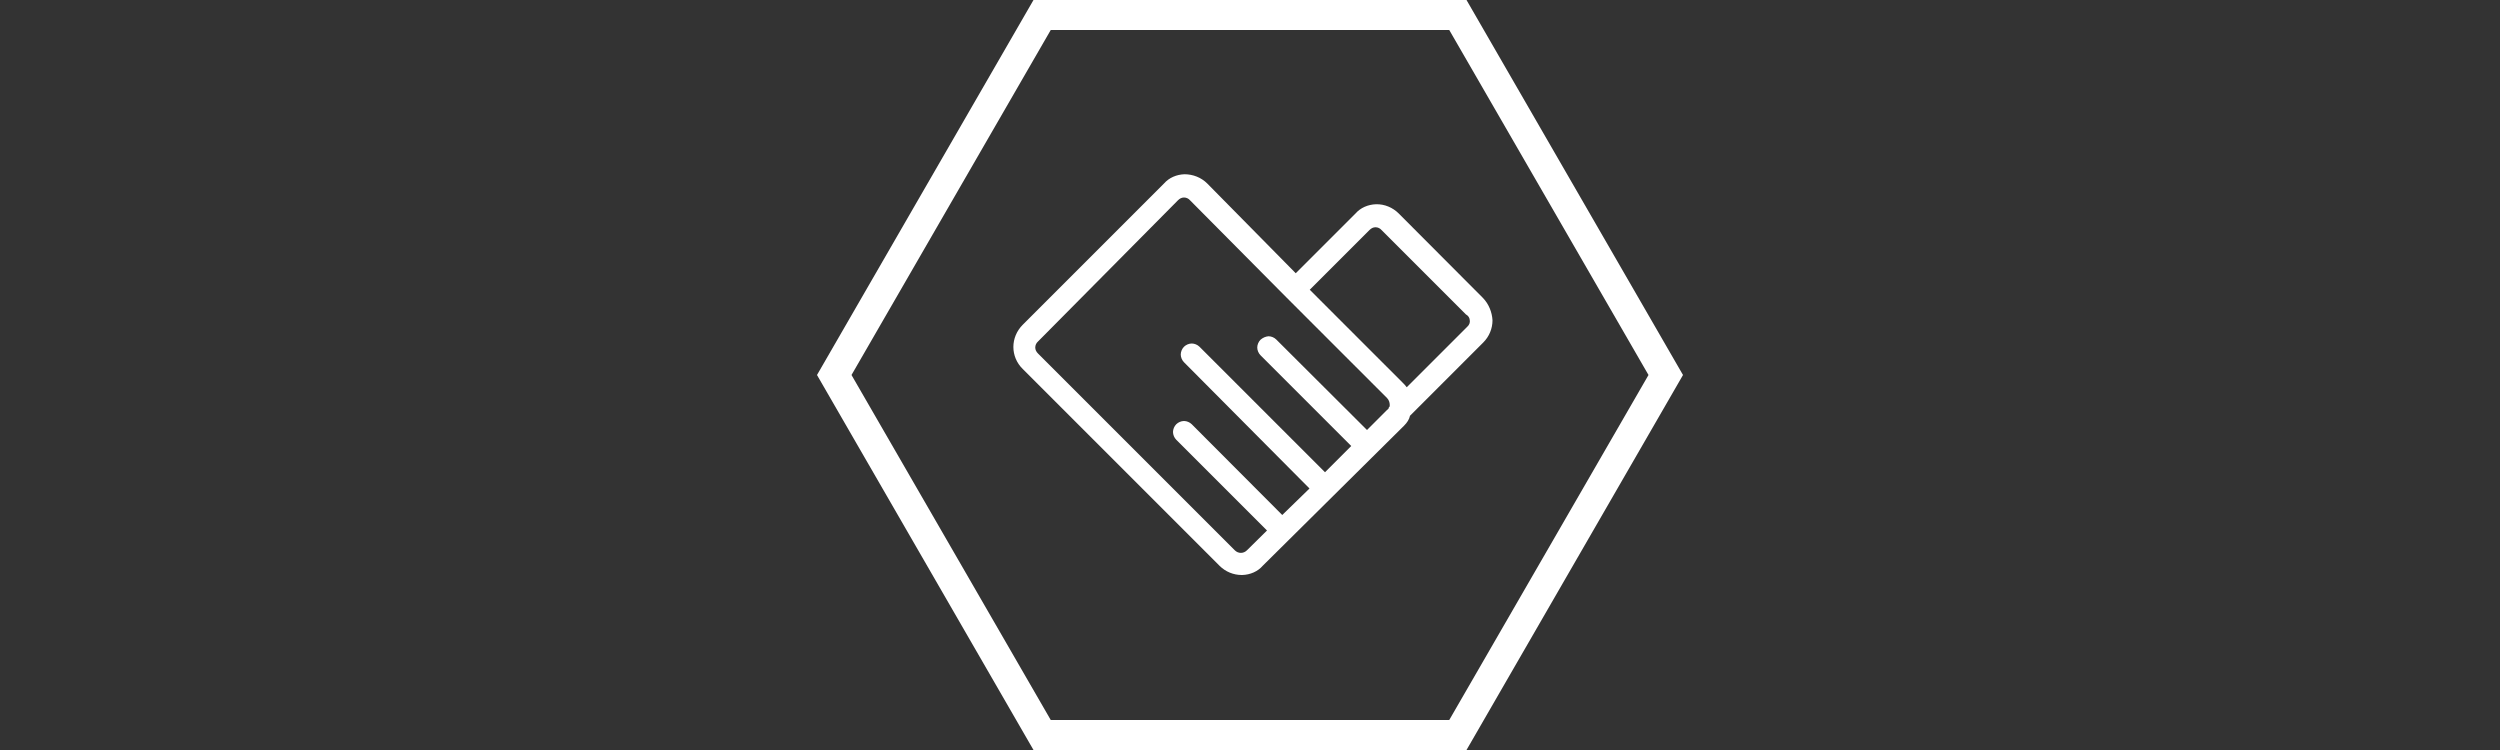 <?xml version="1.0" encoding="utf-8"?>
<!-- Generator: Adobe Illustrator 22.0.0, SVG Export Plug-In . SVG Version: 6.00 Build 0)  -->
<svg version="1.1" id="图层_1" xmlns="http://www.w3.org/2000/svg" xmlns:xlink="http://www.w3.org/1999/xlink" x="0px" y="0px"
	 viewBox="0 0 1000 300" style="enable-background:new 0 0 1000 300;" xml:space="preserve">
<rect x="0" y="0" width="1000" height="300" fill="#333333" stroke="none"/>
<style type="text/css">
	.st0{fill:#FFFFFF;}
</style>
<path class="st0" d="M593.2,119.2l-33.7-33.8c-2.4-2.4-5.7-3.8-9.1-3.7c-3.2,0.1-6.2,1.4-8.2,3.7l-23.9,23.9l-35.4-35.9
	c-2.4-2.4-5.7-3.7-9.1-3.7c-3.2,0.1-6.2,1.4-8.2,3.7l-56.5,56.5c-5,5-5,12.8,0,17.7l78.7,78.7c2.4,2.4,5.6,3.7,8.9,3.7
	c0.1,0,0.2,0,0.2,0c3.2-0.1,6.2-1.4,8.2-3.7l56.5-56c1.3-1.3,2.1-2.6,2.4-4l29.3-29.3c2.4-2.4,3.7-5.6,3.7-8.9
	C596.8,124.8,595.5,121.6,593.2,119.2z M504.2,135.9c-0.8,0.8-1.3,2-1.3,3.1s0.5,2.3,1.3,3.1l36.3,36.3L530,188.9l-50.2-50.2
	c-0.8-0.8-2-1.3-3.1-1.3s-2.3,0.5-3.1,1.3c-0.8,0.8-1.3,2-1.3,3.1c0,1.1,0.5,2.3,1.3,3.1l50.2,50.5L512.9,206l-36.2-36.3
	c-0.8-0.8-2-1.3-3.1-1.3s-2.3,0.5-3.1,1.3s-1.3,2-1.3,3.1c0,1.1,0.5,2.3,1.3,3.1l36.3,36.3l-8,7.9c-1.4,1.4-3.5,1.4-4.9,0
	l-78.7-78.7c-0.7-0.7-1.1-1.5-1.1-2.4c0-0.9,0.4-1.8,1.1-2.4l56-56.5c0.7-0.7,1.5-1.1,2.4-1.1s1.8,0.4,2.4,1.1l38.6,38.9l40.2,40.2
	c0.7,0.7,1.1,1.7,1.1,2.8c0,0.4,0,0.6-0.2,0.8l-0.2,0.2v0.2c0,0.2-0.4,0.6-0.7,0.8l-8,8l-36.3-36.2c-0.8-0.8-2-1.3-3.1-1.3
	C506.2,134.6,505.1,135.1,504.2,135.9z M586.9,130.7l-24.2,24.2c-0.5-0.7-1.1-1.3-1.8-2l-37-37l23.9-23.9c0.7-0.7,1.5-1.1,2.4-1.1
	s1.8,0.4,2.4,1.1l33.8,33.8l0.1,0.1h0.1c0.7,0.5,1.2,1.1,1.3,2.1C588.1,129,587.7,130,586.9,130.7z"/>
<g>
	<path class="st0" d="M579.7,12l79.7,138l-79.7,138H420.3l-79.7-138l79.7-138H579.7 M586.6,0H413.4l-86.6,150l86.6,150h173.2
		l86.6-150L586.6,0L586.6,0z"/>
</g>
</svg>
